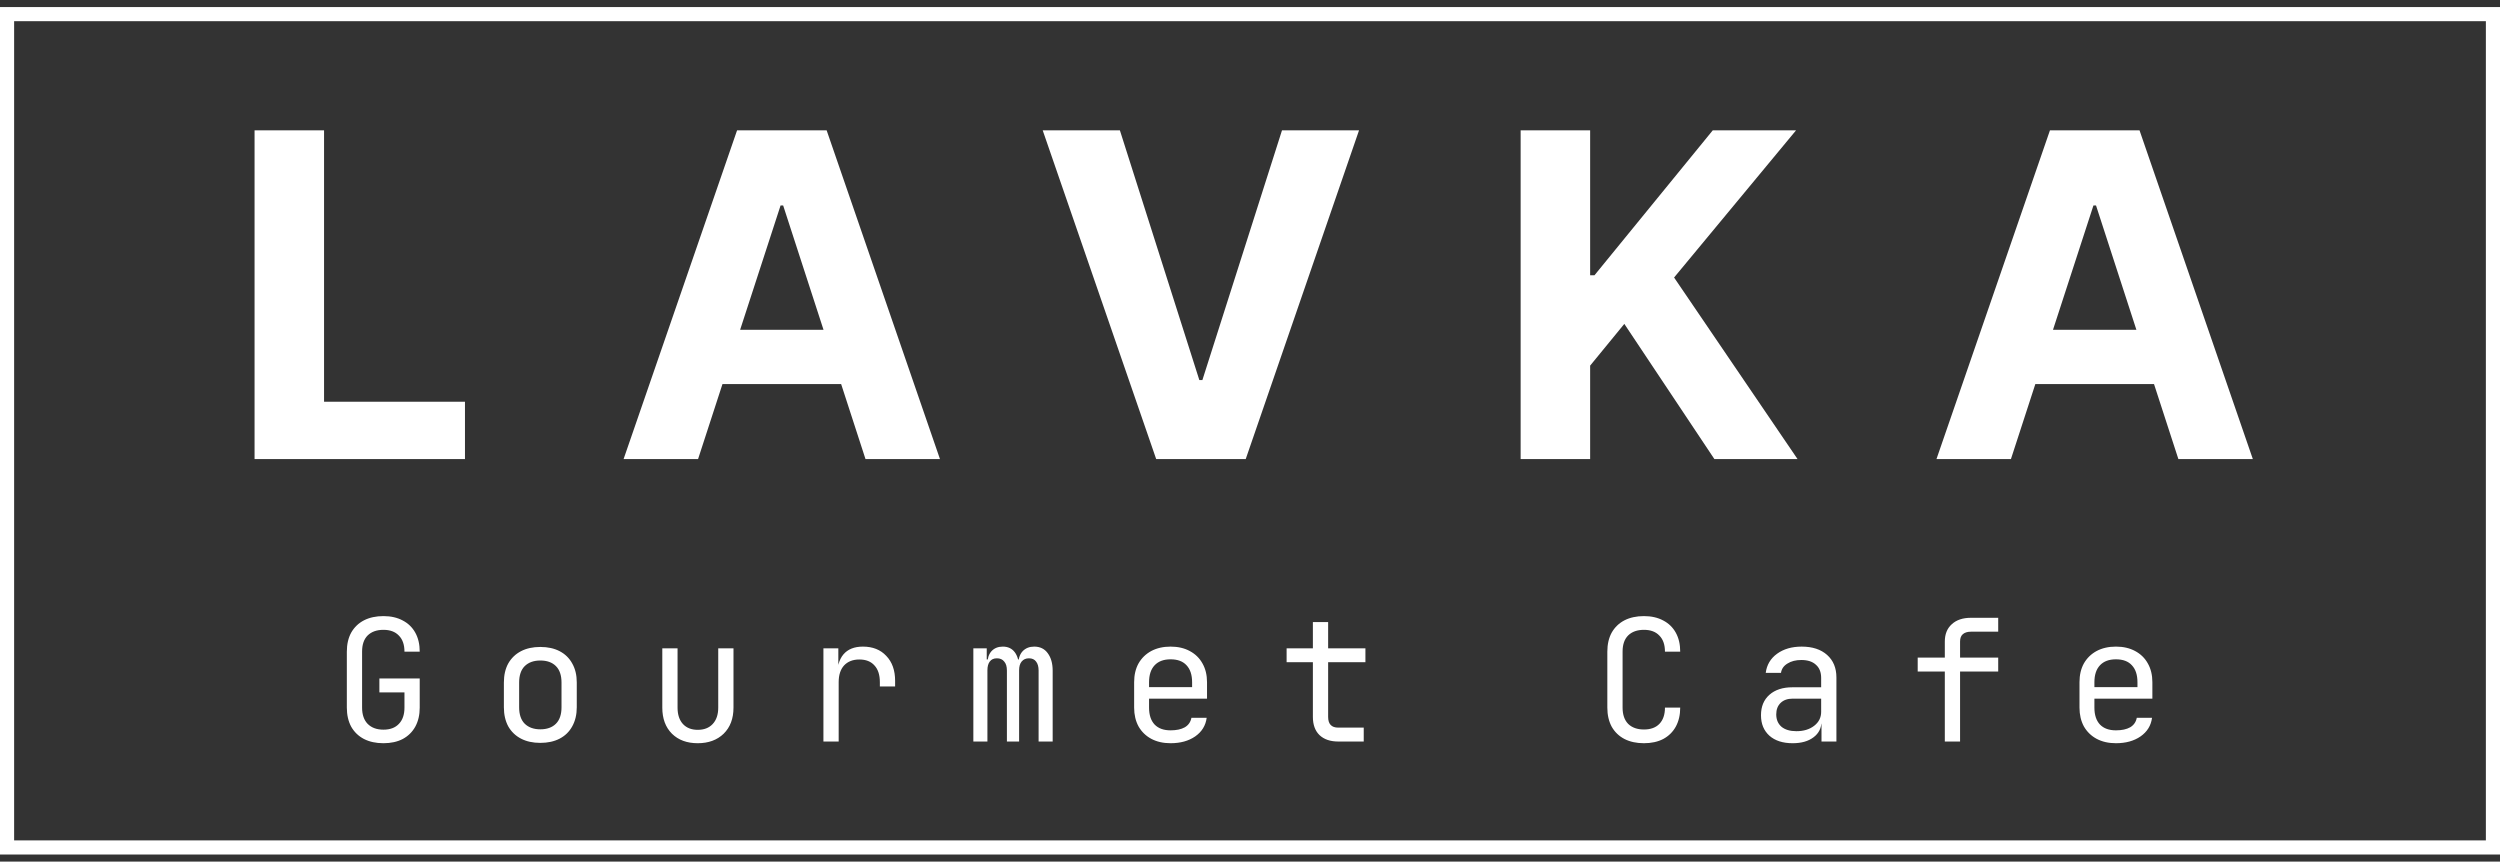 <svg width="177" height="61" viewBox="0 0 177 61" fill="none" xmlns="http://www.w3.org/2000/svg">
<rect x="0" y="0" width="177" height="61" fill="#333333" stroke="none"/>
<path d="M176.5 1V60H0.5V1H176.5Z" stroke="white"/>
<path d="M18.023 32.5V9.227H22.943V28.443H32.92V32.5H18.023ZM49.424 32.5H44.151L52.185 9.227H58.526L66.549 32.5H61.276L55.447 14.546H55.265L49.424 32.5ZM49.094 23.352H61.549V27.193H49.094V23.352ZM79.288 9.227L84.913 26.909H85.129L90.766 9.227H96.22L88.198 32.5H81.857L73.823 9.227H79.288ZM107.661 32.5V9.227H112.582V19.489H112.889L121.264 9.227H127.161L118.525 19.648L127.264 32.5H121.377L115.002 22.932L112.582 25.886V32.5H107.661ZM142.375 32.5H137.103L145.137 9.227H151.478L159.5 32.5H154.228L148.398 14.546H148.216L142.375 32.5ZM142.046 23.352H154.5V27.193H142.046V23.352Z" fill="white"/>
<path d="M27.148 52.62C26.62 52.62 26.16 52.52 25.768 52.32C25.384 52.12 25.084 51.832 24.868 51.456C24.66 51.072 24.556 50.62 24.556 50.1V46.14C24.556 45.612 24.66 45.16 24.868 44.784C25.084 44.408 25.384 44.12 25.768 43.92C26.16 43.72 26.62 43.62 27.148 43.62C27.676 43.62 28.132 43.724 28.516 43.932C28.9 44.132 29.196 44.42 29.404 44.796C29.612 45.172 29.716 45.62 29.716 46.14H28.636C28.636 45.644 28.504 45.264 28.24 45C27.984 44.728 27.62 44.592 27.148 44.592C26.676 44.592 26.304 44.724 26.032 44.988C25.768 45.252 25.636 45.632 25.636 46.128V50.1C25.636 50.596 25.768 50.98 26.032 51.252C26.304 51.524 26.676 51.66 27.148 51.66C27.62 51.66 27.984 51.524 28.24 51.252C28.504 50.98 28.636 50.596 28.636 50.1V49.02H26.86V48.036H29.716V50.1C29.716 50.612 29.612 51.06 29.404 51.444C29.196 51.82 28.9 52.112 28.516 52.32C28.132 52.52 27.676 52.62 27.148 52.62ZM38.255 52.596C37.727 52.596 37.271 52.496 36.887 52.296C36.503 52.096 36.203 51.808 35.987 51.432C35.779 51.048 35.675 50.596 35.675 50.076V48.324C35.675 47.796 35.779 47.344 35.987 46.968C36.203 46.592 36.503 46.304 36.887 46.104C37.271 45.904 37.727 45.804 38.255 45.804C38.783 45.804 39.239 45.904 39.623 46.104C40.007 46.304 40.303 46.592 40.511 46.968C40.727 47.344 40.835 47.792 40.835 48.312V50.076C40.835 50.596 40.727 51.048 40.511 51.432C40.303 51.808 40.007 52.096 39.623 52.296C39.239 52.496 38.783 52.596 38.255 52.596ZM38.255 51.636C38.727 51.636 39.095 51.504 39.359 51.24C39.623 50.976 39.755 50.588 39.755 50.076V48.324C39.755 47.812 39.623 47.424 39.359 47.16C39.095 46.896 38.727 46.764 38.255 46.764C37.791 46.764 37.423 46.896 37.151 47.16C36.887 47.424 36.755 47.812 36.755 48.324V50.076C36.755 50.588 36.887 50.976 37.151 51.24C37.423 51.504 37.791 51.636 38.255 51.636ZM49.399 52.62C48.639 52.62 48.031 52.396 47.575 51.948C47.119 51.492 46.891 50.876 46.891 50.1V45.9H47.971V50.1C47.971 50.596 48.099 50.984 48.355 51.264C48.611 51.536 48.959 51.672 49.399 51.672C49.847 51.672 50.199 51.536 50.455 51.264C50.719 50.984 50.851 50.596 50.851 50.1V45.9H51.931V50.1C51.931 50.876 51.699 51.492 51.235 51.948C50.771 52.396 50.159 52.62 49.399 52.62ZM58.298 52.5V45.9H59.354V47.16H59.606L59.258 47.94C59.258 47.228 59.41 46.692 59.714 46.332C60.026 45.964 60.486 45.78 61.094 45.78C61.79 45.78 62.342 46 62.75 46.44C63.166 46.872 63.374 47.46 63.374 48.204V48.6H62.294V48.3C62.294 47.78 62.166 47.384 61.91 47.112C61.662 46.832 61.306 46.692 60.842 46.692C60.386 46.692 60.026 46.832 59.762 47.112C59.506 47.392 59.378 47.788 59.378 48.3V52.5H58.298ZM68.913 52.5V45.9H69.861V46.692H70.077L69.909 46.98C69.909 46.612 70.005 46.32 70.197 46.104C70.397 45.888 70.665 45.78 71.001 45.78C71.369 45.78 71.653 45.916 71.853 46.188C72.053 46.46 72.153 46.844 72.153 47.34L71.829 46.692H72.333L72.105 46.98C72.105 46.612 72.205 46.32 72.405 46.104C72.613 45.888 72.885 45.78 73.221 45.78C73.637 45.78 73.957 45.936 74.181 46.248C74.413 46.56 74.529 46.972 74.529 47.484V52.5H73.533V47.472C73.533 47.2 73.473 46.988 73.353 46.836C73.241 46.684 73.073 46.608 72.849 46.608C72.633 46.608 72.461 46.684 72.333 46.836C72.213 46.98 72.153 47.188 72.153 47.46V52.5H71.289V47.472C71.289 47.192 71.225 46.98 71.097 46.836C70.977 46.684 70.805 46.608 70.581 46.608C70.357 46.608 70.189 46.684 70.077 46.836C69.965 46.98 69.909 47.188 69.909 47.46V52.5H68.913ZM82.877 52.62C82.357 52.62 81.901 52.516 81.509 52.308C81.125 52.1 80.825 51.808 80.609 51.432C80.401 51.048 80.297 50.604 80.297 50.1V48.3C80.297 47.788 80.401 47.344 80.609 46.968C80.825 46.592 81.125 46.3 81.509 46.092C81.901 45.884 82.357 45.78 82.877 45.78C83.397 45.78 83.849 45.884 84.233 46.092C84.625 46.3 84.925 46.592 85.133 46.968C85.349 47.344 85.457 47.788 85.457 48.3V49.464H81.353V50.1C81.353 50.62 81.485 51.02 81.749 51.3C82.013 51.572 82.389 51.708 82.877 51.708C83.293 51.708 83.629 51.636 83.885 51.492C84.141 51.34 84.297 51.116 84.353 50.82H85.433C85.361 51.372 85.089 51.812 84.617 52.14C84.153 52.46 83.573 52.62 82.877 52.62ZM84.401 48.744V48.3C84.401 47.78 84.269 47.38 84.005 47.1C83.749 46.82 83.373 46.68 82.877 46.68C82.389 46.68 82.013 46.82 81.749 47.1C81.485 47.38 81.353 47.78 81.353 48.3V48.648H84.485L84.401 48.744ZM94.752 52.5C94.184 52.5 93.74 52.348 93.42 52.044C93.108 51.74 92.952 51.312 92.952 50.76V46.884H91.092V45.9H92.952V44.04H94.032V45.9H96.672V46.884H94.032V50.76C94.032 51.264 94.272 51.516 94.752 51.516H96.552V52.5H94.752ZM116.391 52.62C115.863 52.62 115.403 52.52 115.011 52.32C114.627 52.12 114.327 51.832 114.111 51.456C113.903 51.072 113.799 50.62 113.799 50.1V46.14C113.799 45.612 113.903 45.16 114.111 44.784C114.327 44.408 114.627 44.12 115.011 43.92C115.403 43.72 115.863 43.62 116.391 43.62C116.919 43.62 117.375 43.724 117.759 43.932C118.143 44.132 118.439 44.42 118.647 44.796C118.855 45.172 118.959 45.62 118.959 46.14H117.879C117.879 45.644 117.747 45.264 117.483 45C117.227 44.728 116.863 44.592 116.391 44.592C115.919 44.592 115.547 44.724 115.275 44.988C115.011 45.252 114.879 45.632 114.879 46.128V50.1C114.879 50.596 115.011 50.98 115.275 51.252C115.547 51.516 115.919 51.648 116.391 51.648C116.863 51.648 117.227 51.516 117.483 51.252C117.747 50.98 117.879 50.596 117.879 50.1H118.959C118.959 50.612 118.855 51.06 118.647 51.444C118.439 51.82 118.143 52.112 117.759 52.32C117.375 52.52 116.919 52.62 116.391 52.62ZM126.922 52.62C126.226 52.62 125.678 52.444 125.278 52.092C124.878 51.732 124.678 51.248 124.678 50.64C124.678 50.024 124.878 49.54 125.278 49.188C125.678 48.836 126.218 48.66 126.898 48.66H128.938V48C128.938 47.592 128.814 47.28 128.566 47.064C128.326 46.84 127.982 46.728 127.534 46.728C127.142 46.728 126.814 46.812 126.55 46.98C126.286 47.14 126.134 47.36 126.094 47.64H125.014C125.086 47.072 125.354 46.62 125.818 46.284C126.282 45.948 126.862 45.78 127.558 45.78C128.318 45.78 128.918 45.976 129.358 46.368C129.798 46.76 130.018 47.292 130.018 47.964V52.5H128.962V51.24H128.782L128.962 51.06C128.962 51.54 128.774 51.92 128.398 52.2C128.03 52.48 127.538 52.62 126.922 52.62ZM127.186 51.768C127.698 51.768 128.118 51.64 128.446 51.384C128.774 51.128 128.938 50.8 128.938 50.4V49.464H126.922C126.562 49.464 126.278 49.564 126.07 49.764C125.862 49.964 125.758 50.236 125.758 50.58C125.758 50.948 125.882 51.24 126.13 51.456C126.386 51.664 126.738 51.768 127.186 51.768ZM137.693 52.5V47.544H135.773V46.56H137.693V45.42C137.693 44.9 137.857 44.492 138.185 44.196C138.513 43.892 138.965 43.74 139.541 43.74H141.473V44.724H139.541C139.293 44.724 139.101 44.784 138.965 44.904C138.837 45.016 138.773 45.188 138.773 45.42V46.56H141.473V47.544H138.773V52.5H137.693ZM149.808 52.62C149.288 52.62 148.832 52.516 148.44 52.308C148.056 52.1 147.756 51.808 147.54 51.432C147.332 51.048 147.228 50.604 147.228 50.1V48.3C147.228 47.788 147.332 47.344 147.54 46.968C147.756 46.592 148.056 46.3 148.44 46.092C148.832 45.884 149.288 45.78 149.808 45.78C150.328 45.78 150.78 45.884 151.164 46.092C151.556 46.3 151.856 46.592 152.064 46.968C152.28 47.344 152.388 47.788 152.388 48.3V49.464H148.284V50.1C148.284 50.62 148.416 51.02 148.68 51.3C148.944 51.572 149.32 51.708 149.808 51.708C150.224 51.708 150.56 51.636 150.816 51.492C151.072 51.34 151.228 51.116 151.284 50.82H152.364C152.292 51.372 152.02 51.812 151.548 52.14C151.084 52.46 150.504 52.62 149.808 52.62ZM151.332 48.744V48.3C151.332 47.78 151.2 47.38 150.936 47.1C150.68 46.82 150.304 46.68 149.808 46.68C149.32 46.68 148.944 46.82 148.68 47.1C148.416 47.38 148.284 47.78 148.284 48.3V48.648H151.416L151.332 48.744Z" fill="white"/>
</svg>
